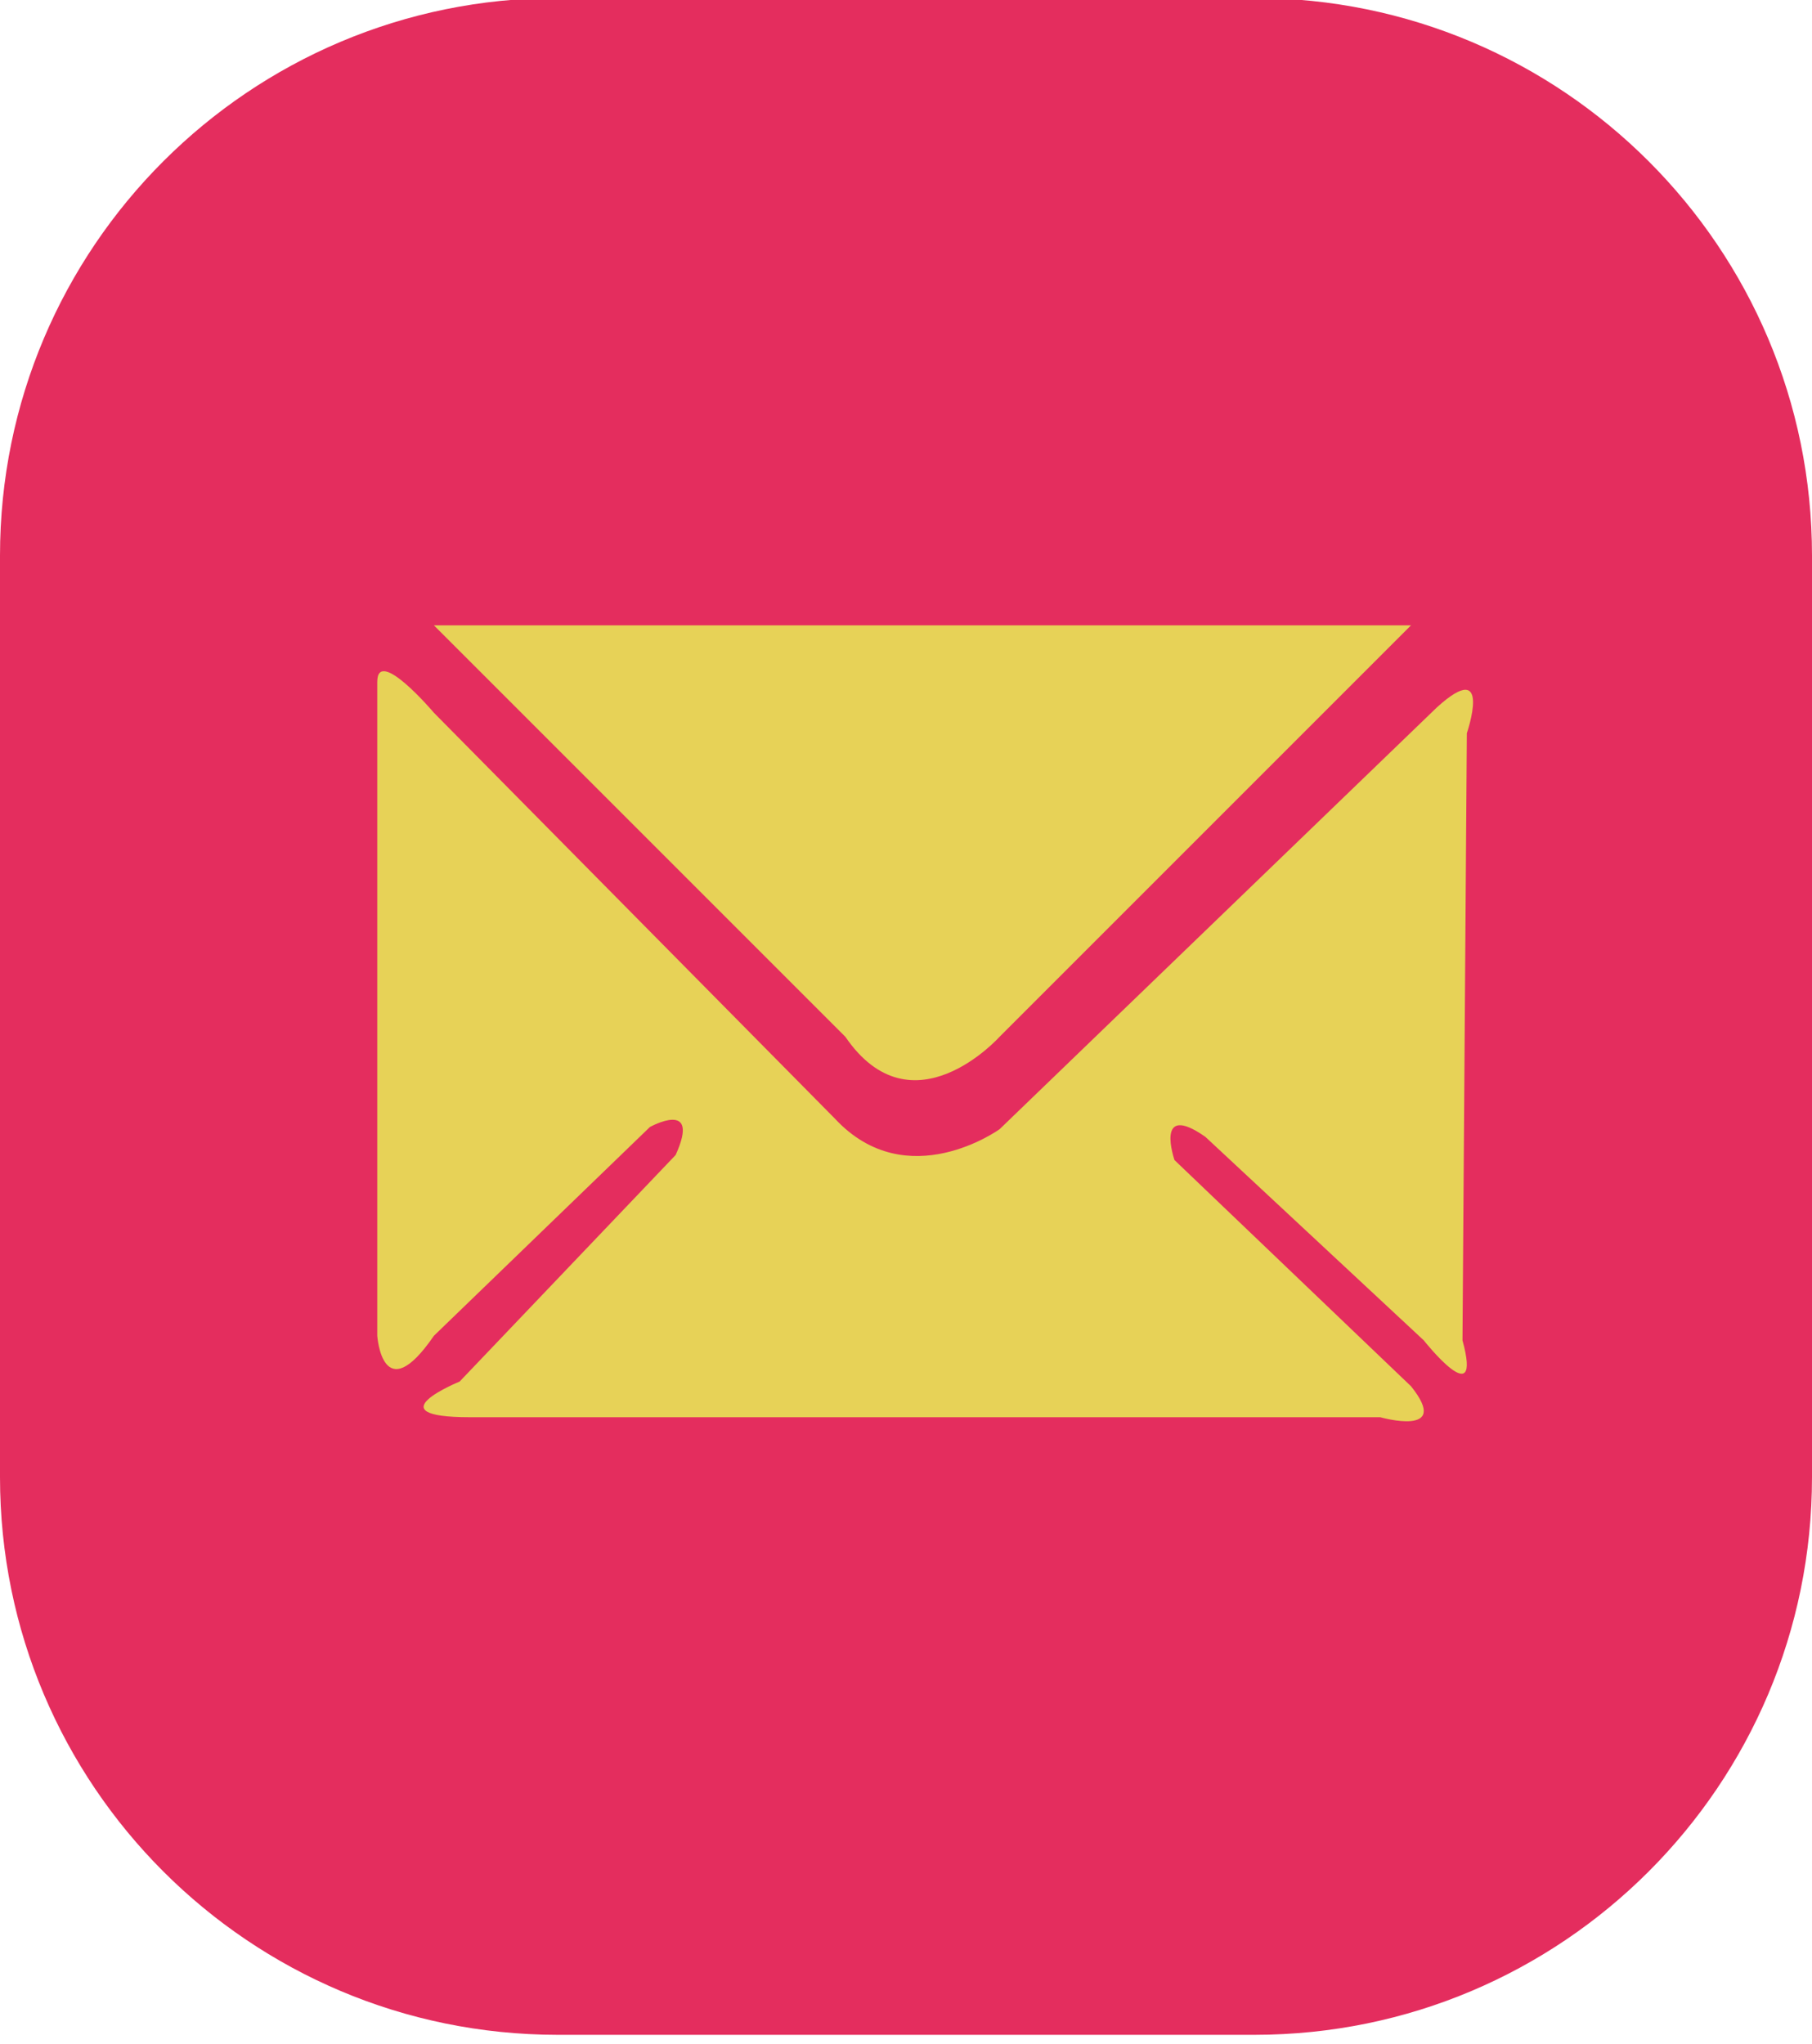 <?xml version="1.0" encoding="utf-8"?>
<!-- Generator: Adobe Illustrator 15.0.0, SVG Export Plug-In . SVG Version: 6.00 Build 0)  -->
<!DOCTYPE svg PUBLIC "-//W3C//DTD SVG 1.1//EN" "http://www.w3.org/Graphics/SVG/1.1/DTD/svg11.dtd">
<svg version="1.1" id="Layer_1" xmlns="http://www.w3.org/2000/svg" xmlns:xlink="http://www.w3.org/1999/xlink" x="0px" y="0px"
	 width="24.558px" height="27.704px" viewBox="0 0 24.558 27.704" enable-background="new 0 0 24.558 27.704" xml:space="preserve">
<path fill="#E42D5E" d="M24.558,20.02c0,4.174-3.384,7.557-7.556,7.557H7.557C3.383,27.576,0,24.193,0,20.02V7.529
	c0-4.173,3.383-7.556,7.557-7.556h9.445c4.172,0,7.556,3.383,7.556,7.556V20.02z"/>
<path fill="#E42D5E" d="M79.368,58.481c0,4.174-3.383,7.557-7.556,7.557h-9.446c-4.172,0-7.556-3.383-7.556-7.557v-12.49
	c0-4.173,3.384-7.556,7.556-7.556h9.446c4.173,0,7.556,3.383,7.556,7.556V58.481z"/>
<path fill="#BA2A57" d="M76.183,21.489c0,4.173-3.384,7.556-7.557,7.556h-9.445c-4.173,0-7.556-3.383-7.556-7.556V8.999
	c0-4.173,3.383-7.556,7.556-7.556h9.445c4.173,0,7.557,3.383,7.557,7.556V21.489z"/>
<g>
	<path fill="#E7D257" d="M5.881,8.475h13.242l-5.576,5.576c0,0-1.185,1.324-2.09,0L5.881,8.475z"/>
	<path fill="#E7D257" d="M5.113,9.241v8.862c0,0,0.07,1.016,0.768,0l2.927-2.829c0,0,0.697-0.388,0.349,0.379l-2.928,3.071
		c0,0-1.185,0.483,0.14,0.483h12.337c0,0,0.976,0.278,0.418-0.419l-3.206-3.066c0,0-0.278-0.803,0.418-0.315l2.96,2.758
		c0,0,0.804,1.018,0.525,0l0.059-8.228c0,0,0.359-1.046-0.407-0.349l-5.925,5.715c0,0-1.254,0.906-2.23-0.14L5.881,9.66
		C5.881,9.66,5.113,8.753,5.113,9.241z"/>
</g>
<polygon fill="#E7D257" points="59.342,51.623 62.202,48.758 65.857,52.544 72.056,46.215 74.837,48.758 65.778,58.055 "/>
<g>
	<polygon fill="#E7D257" points="53.338,13.903 63.797,10.333 73.841,13.903 63.797,17.217 	"/>
	<path fill="#E7D257" d="M58.93,16.686c0,0-0.691,1.566,0,1.98c0.689,0.414,3.521,2.002,3.521,2.002s1.242,0.622,2.484,0
		c1.244-0.621,3.521-1.852,3.521-1.852s1.104-0.521,0.414-2.13l-5.011,1.498L58.93,16.686z"/>
	<line fill="#E7D257" x1="73.289" y1="13.898" x2="73.289" y2="20.197"/>
	<polygon fill="#E7D257" points="73.289,22.084 72.185,20.979 73.289,19.806 74.187,20.945 	"/>
</g>
</svg>
